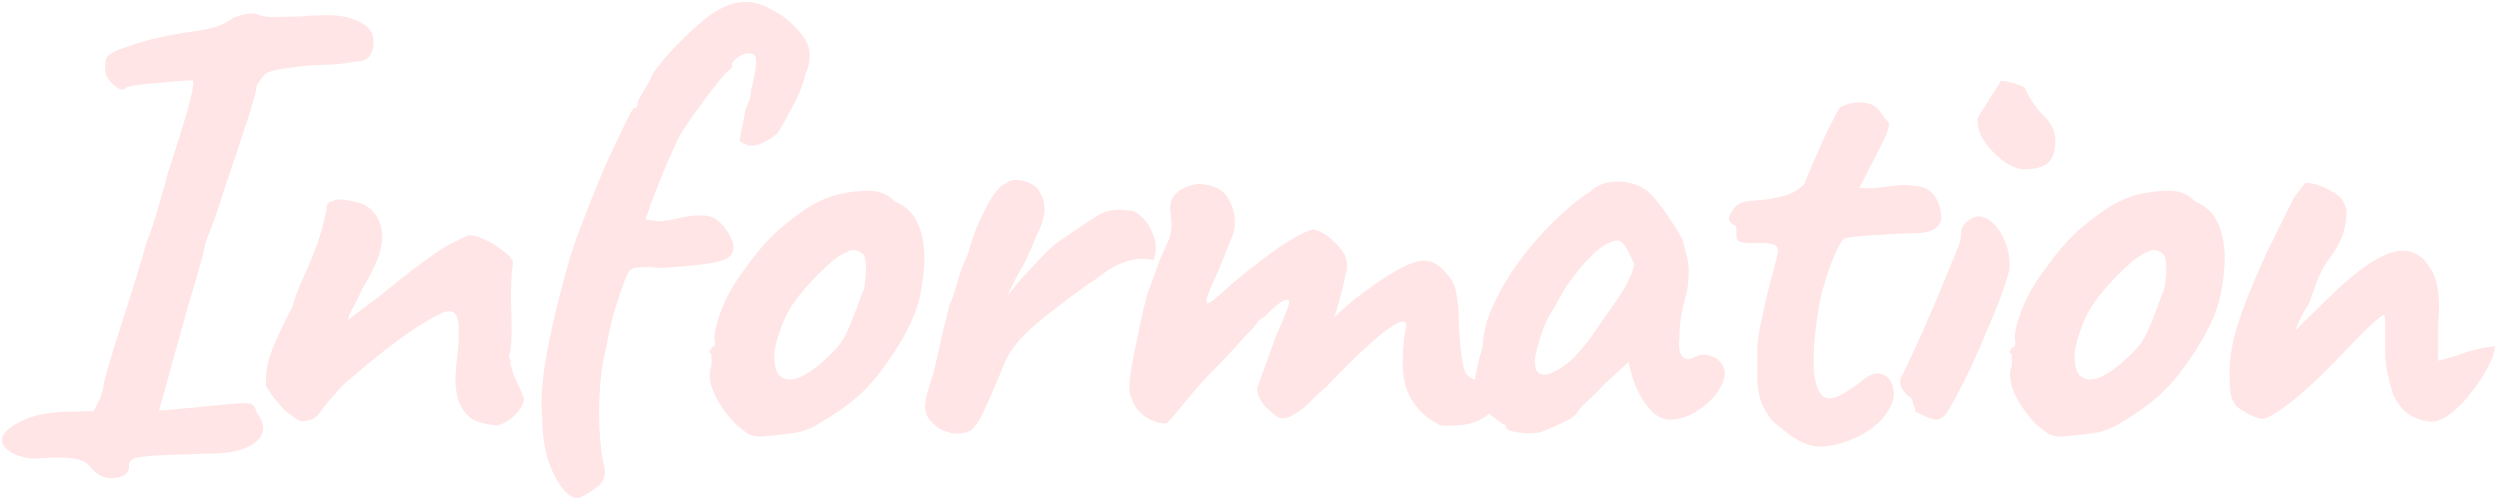 <svg width="459" height="92" viewBox="0 0 459 92" fill="none" xmlns="http://www.w3.org/2000/svg">
    <path d="M16.72 85.92c-.56-.88-1.52-1.44-2.88-1.68-1.36-.24-3.44-.28-6.24-.12-1.12.16-2.28.08-3.48-.24-1.2-.32-2.16-.8-2.88-1.44-.72-.64-1-1.28-.84-1.92.08-.96 1.2-2 3.36-3.12s4.96-1.72 8.4-1.8l5.04-.12 1.2-2.4c.32-.88.56-1.84.72-2.88.24-1.04.64-2.48 1.2-4.32.32-1.12.8-2.68 1.44-4.68.64-2 1.32-4.12 2.04-6.36.72-2.32 1.36-4.4 1.92-6.24.56-1.84.92-3.12 1.08-3.84.32-.72.76-1.92 1.32-3.6.56-1.76 1.08-3.52 1.56-5.28.56-1.84.92-3.16 1.08-3.96 2.08-6.32 3.44-10.72 4.08-13.2.64-2.56.8-3.88.48-3.96-.32 0-1.08.04-2.28.12-1.2.08-2.52.2-3.96.36-1.44.08-2.72.2-3.84.36-1.12.16-1.8.32-2.04.48-.4.56-1.08.48-2.04-.24-.96-.8-1.56-1.6-1.8-2.4-.08-.72-.08-1.4 0-2.04.08-.64.32-1.08.72-1.32.56-.48 1.72-1 3.48-1.56 1.76-.64 3.72-1.2 5.88-1.68 2.24-.48 4.28-.84 6.12-1.08 1.36-.16 2.72-.44 4.08-.84 1.36-.48 2.44-1.04 3.24-1.68.72-.24 1.4-.44 2.04-.6.72-.16 1.44-.2 2.16-.12.64.4 1.72.6 3.24.6 1.6 0 3.28-.04 5.04-.12 4.48-.4 7.6-.24 9.36.48 1.84.64 3.04 1.52 3.6 2.64.4 1.52.32 2.8-.24 3.84-.56.96-1.52 1.4-2.88 1.32-.72.16-1.72.32-3 .48-1.28.08-2.96.16-5.04.24-5.28.48-8.12 1.04-8.52 1.68-.32.32-.6.64-.84.96-.16.32-.4.68-.72 1.08.08.32-.12 1.28-.6 2.88-.4 1.52-.92 3.16-1.56 4.92-.32 1.04-.8 2.52-1.44 4.44-.64 1.92-1.32 3.92-2.04 6-.64 2-1.24 3.84-1.8 5.52-.56 1.6-.96 2.68-1.2 3.24-.32.72-.6 1.52-.84 2.4l-.36 1.8c-1.12 3.92-2.08 7.2-2.88 9.84-.72 2.64-1.36 4.96-1.92 6.96-.56 1.92-1.08 3.8-1.56 5.64-.48 1.76-1.04 3.76-1.68 6l2.04-.12c1.36-.16 3.08-.32 5.16-.48 3.76-.4 6.32-.64 7.68-.72 1.36-.08 2.16.04 2.4.36.24.24.48.72.72 1.44 1.6 2.16 1.48 3.96-.36 5.4-1.76 1.44-4.88 2.12-9.36 2.04-4.16.16-7.24.28-9.24.36-1.92.16-3.16.36-3.72.6s-.84.64-.84 1.2c.08 1.28-.72 2.04-2.4 2.28-1.6.32-3.12-.28-4.56-1.8zm74.57-7.8c-1.76-.16-3.24-.52-4.44-1.08-1.12-.64-2.04-1.88-2.76-3.72-.32-1.28-.48-2.6-.48-3.96.08-1.44.2-2.8.36-4.08.16-1.36.24-2.52.24-3.48V59.52c-.16-1.2-.48-1.92-.96-2.16-.4-.32-1.12-.28-2.16.12-1.68.8-3.52 1.88-5.52 3.24-1.92 1.28-3.96 2.8-6.12 4.56-2.08 1.68-4.24 3.48-6.48 5.4-1.76 1.92-3.08 3.48-3.96 4.68-.8 1.2-1.64 1.8-2.52 1.8-.64.32-1.32.24-2.04-.24s-1.48-1.04-2.28-1.68c-.56-.64-1.24-1.44-2.04-2.4-.72-1.04-1.16-1.72-1.32-2.04 0-1.28.08-2.44.24-3.48.24-1.04.56-2.12.96-3.24.48-1.12 1.04-2.4 1.68-3.84.32-.56.6-1.12.84-1.68.32-.64.68-1.32 1.08-2.04.32-1.12.76-2.4 1.32-3.84.64-1.44 1.24-2.8 1.8-4.08.88-2.08 1.56-3.88 2.04-5.4.48-1.52.88-3.16 1.2-4.92-.08-.16-.04-.4.12-.72.16-.32.4-.52.72-.6h.24c.56-.4 1.6-.44 3.12-.12 1.6.24 2.8.68 3.6 1.32 1.68 1.44 2.48 3.32 2.4 5.64-.08 2.32-1.28 5.36-3.6 9.12-.56 1.28-1.16 2.48-1.8 3.6-.56 1.04-.84 1.76-.84 2.16l.96-.72c.64-.48 1.4-1.04 2.28-1.68.88-.72 1.64-1.28 2.28-1.68.4-.4 1.28-1.12 2.64-2.16 1.36-1.12 2.84-2.28 4.44-3.48 1.6-1.2 2.88-2.12 3.84-2.76.88-.64 2-1.28 3.36-1.92 1.36-.72 2.2-1.08 2.52-1.08.8 0 1.76.28 2.88.84 1.2.56 2.28 1.24 3.24 2.04 1.04.72 1.64 1.4 1.8 2.04 0 .32-.04.76-.12 1.32-.08.48-.12.92-.12 1.32-.08 1.28-.12 2.84-.12 4.68.08 1.76.12 3.56.12 5.4 0 1.76-.16 3.36-.48 4.8l.12.24c.08.08.16.24.24.48-.08.08-.12.24-.12.48l.12.24.48 1.68c.24.56.52 1.2.84 1.92.32.64.68 1.48 1.08 2.52-.08 1.04-.68 2.08-1.8 3.12-1.04.96-2.08 1.56-3.12 1.8zm14.998 13.32c-1.04.08-2.08-.56-3.12-1.92-1.04-1.36-1.92-3.16-2.64-5.4-.64-2.24-.96-4.68-.96-7.32-.32-3.28-.04-7.28.84-12s2.2-10.24 3.96-16.56c.64-2.16 1.56-4.8 2.76-7.92 1.2-3.12 2.44-6.2 3.72-9.24 1.36-3.04 2.56-5.6 3.6-7.68 1.04-2.16 1.68-3.36 1.92-3.6.48.16.72-.2.72-1.08 0-.16.32-.76.96-1.8a33.17 33.17 0 0 0 1.8-3.36c1.04-1.52 2.36-3.12 3.96-4.8 1.68-1.76 3.36-3.36 5.04-4.8 1.76-1.44 3.28-2.4 4.56-2.88 1.2-.48 2.4-.72 3.6-.72 1.52 0 3.16.52 4.92 1.56 1.84.96 3.4 2.2 4.68 3.72 1.36 1.44 2.04 2.92 2.04 4.44 0 1.28-.28 2.52-.84 3.72-.24 1.2-.72 2.56-1.44 4.08-.72 1.44-1.44 2.8-2.16 4.08-.64 1.2-1.16 2.08-1.56 2.64-2.32 1.76-4.12 2.44-5.4 2.04-1.28-.4-1.72-.88-1.32-1.44 0-.32.12-1 .36-2.04.24-1.12.4-1.96.48-2.52 0-.16.16-.64.48-1.44.4-.8.6-1.6.6-2.4.72-2.88 1.04-4.76.96-5.64 0-.88-.36-1.32-1.08-1.32-.4-.08-.88 0-1.44.24-.56.24-1.04.56-1.44.96-.32.32-.48.68-.48 1.08v.48c-.24-.08-.96.6-2.16 2.04-1.12 1.36-2.4 3.04-3.84 5.04-1.44 1.92-2.64 3.68-3.6 5.28-.64 1.36-1.36 2.92-2.16 4.68-.72 1.68-1.76 4.28-3.12 7.8l-.96 2.88 1.92.24c.64.08 1.44.04 2.4-.12 1.04-.24 2.2-.48 3.48-.72 2.72-.4 4.56-.12 5.52.84 1.04.88 1.84 1.96 2.4 3.24.88 1.92.4 3.24-1.44 3.96-1.84.64-5.8 1.12-11.88 1.44-1.28-.16-2.4-.2-3.36-.12-.88 0-1.48.16-1.8.48-.32.16-.76 1.04-1.32 2.64-.56 1.52-1.16 3.36-1.8 5.52-.56 2.08-1 4.08-1.32 6-.64 2.48-1.04 5.16-1.2 8.04-.16 2.8-.16 5.44 0 7.92.16 2.4.4 4.24.72 5.52.48 1.92.08 3.32-1.2 4.2-1.28.96-2.4 1.64-3.36 2.04zm33.456-11.28c-1.04 0-1.88-.2-2.52-.6-.56-.4-1.28-.96-2.16-1.68-1.52-1.6-2.76-3.32-3.72-5.16-.88-1.84-1.2-3.44-.96-4.8.24-.64.32-1.24.24-1.8v-.96c-.4-.4-.52-.64-.36-.72.16-.16.32-.4.48-.72.48 0 .64-.44.48-1.32-.16-.64.08-2 .72-4.08.72-2.16 1.68-4.2 2.88-6.12.48-.8 1.2-1.84 2.16-3.12.96-1.36 2-2.68 3.12-3.96 1.2-1.36 2.28-2.44 3.24-3.24 2-1.68 3.84-3.04 5.52-4.08 1.76-1.04 3.52-1.76 5.28-2.16 1.76-.4 3.56-.6 5.4-.6 1.92 0 3.48.64 4.68 1.92 1.84.8 3.12 1.88 3.84 3.24.8 1.36 1.32 3.12 1.56 5.28.24 2.4 0 5.36-.72 8.88-.72 3.44-2.68 7.44-5.88 12-2 2.88-3.96 5.12-5.88 6.72-1.92 1.6-4.04 3.08-6.36 4.44-1.68 1.12-3.48 1.8-5.4 2.04-1.92.24-3.8.44-5.64.6zm12.24-14.64c1.76-1.52 3-3.2 3.72-5.04.8-1.84 1.64-4 2.52-6.48.32-.48.52-1.28.6-2.4.16-1.12.2-2.2.12-3.24-.08-1.12-.36-1.76-.84-1.92-.72-.56-1.44-.68-2.16-.36-.72.24-1.64.76-2.76 1.56-2.4 2-4.64 4.32-6.72 6.96-2 2.56-3.4 5.72-4.2 9.48-.24 2-.04 3.52.6 4.56.72.96 1.84 1.24 3.36.84 1.6-.48 3.52-1.8 5.76-3.96zm21.877 13.68c-.56 0-1.32-.4-2.28-1.2-.88-.8-1.4-1.52-1.56-2.16-.24-.64-.24-1.56 0-2.76.32-1.28.76-2.76 1.32-4.44.64-2.64 1.08-4.56 1.32-5.76.24-1.2.48-2.24.72-3.12.24-.88.56-2.16.96-3.84.48-1.04.84-2.04 1.08-3l.96-3.12c.4-1.04.84-2.08 1.32-3.12.56-2.08 1.24-4.04 2.04-5.88.88-1.92 1.72-3.52 2.52-4.8.16-.24.52-.68 1.08-1.32s1-.96 1.32-.96c.64-.64 1.52-.84 2.64-.6 1.12.16 2.08.56 2.88 1.2.96 1.04 1.48 2.28 1.56 3.72.16 1.36-.4 3.28-1.68 5.76-.96 2.48-1.88 4.44-2.76 5.88-.8 1.36-1.6 2.96-2.4 4.8.88-1.28 1.96-2.6 3.24-3.96 1.28-1.36 2.28-2.44 3-3.24 1.04-1.12 2-2 2.88-2.64.96-.72 2.24-1.6 3.84-2.64 1.36-.96 2.72-1.84 4.08-2.64 1.44-.8 3.16-1.04 5.16-.72.8-.08 1.64.32 2.52 1.2.96.88 1.68 2.04 2.16 3.48.56 1.36.56 2.84 0 4.44-1.84-.4-3.48-.32-4.92.24-1.44.48-2.68 1.08-3.72 1.8-.96.72-1.72 1.28-2.28 1.68-.8.48-1.72 1.12-2.76 1.92-1.04.72-2.16 1.56-3.36 2.52-1.2.88-2.48 1.88-3.84 3-1.92 1.6-3.36 3-4.32 4.2-.96 1.2-1.72 2.48-2.28 3.84-.48 1.2-1.08 2.64-1.8 4.32-.72 1.68-1.4 3.2-2.04 4.56-.64 1.28-1.16 2.08-1.56 2.4-.4.8-1.24 1.24-2.52 1.32-1.2.08-2.04-.04-2.52-.36zm90.762-1.08c-.56-.16-1.44-.68-2.64-1.56-1.2-.88-2.28-2.2-3.24-3.96-.88-1.76-1.28-4.04-1.2-6.84.08-2.4.24-4.08.48-5.04.32-1.04.2-1.6-.36-1.68-.4-.08-1.2.28-2.4 1.08s-2.76 2.08-4.68 3.84c-1.92 1.76-4.24 4.08-6.96 6.96-.96.8-2.04 1.8-3.24 3-1.12 1.12-2.28 1.96-3.48 2.52-1.12.56-2.12.44-3-.36l-1.2-1.08c-.56-.48-1.04-1.12-1.44-1.92-.4-.8-.52-1.48-.36-2.04l3.36-9.36c.96-2.08 1.6-3.6 1.92-4.56.4-.96.56-1.56.48-1.8 0-.24-.2-.32-.6-.24-.48.08-1.16.52-2.04 1.32-.88.72-1.48 1.32-1.8 1.8-.32 0-.76.32-1.32.96-.48.64-.96 1.2-1.44 1.68s-1.32 1.4-2.52 2.76c-1.2 1.28-2.48 2.64-3.84 4.08-1.04.96-2.24 2.24-3.6 3.84-1.36 1.6-2.56 3.04-3.6 4.32-1.04 1.28-1.68 1.92-1.92 1.92-1.44-.08-2.76-.56-3.96-1.44-1.12-.88-1.88-1.96-2.28-3.24-.48-.88-.52-2.48-.12-4.8.4-2.4 1.16-6.2 2.28-11.4.32-1.2.6-2.24.84-3.12l.96-2.64c.32-.88.68-1.88 1.08-3 .48-1.12 1.08-2.48 1.8-4.08.4-1.12.56-2.16.48-3.12-.08-1.04-.16-1.88-.24-2.52 0-1.2.36-2.16 1.08-2.88.8-.72 1.68-1.2 2.64-1.44.96-.32 1.72-.4 2.28-.24 2.24.24 3.76 1.04 4.56 2.4.8 1.36 1.24 2.68 1.32 3.96.08 1.2-.08 2.28-.48 3.24-.4.96-.72 1.76-.96 2.4l-1.32 3.24c-.8 1.84-1.4 3.2-1.8 4.08-.32.8-.52 1.36-.6 1.68v.72c.08.24.44.12 1.08-.36.64-.48 1.4-1.12 2.28-1.92.96-.88 1.84-1.64 2.64-2.28 1.44-1.2 2.96-2.4 4.56-3.6 1.68-1.28 3.32-2.4 4.92-3.36s2.92-1.6 3.96-1.92c1.36.24 2.6.92 3.72 2.04 1.2 1.12 1.96 2.08 2.28 2.88.4 1.2.44 2.28.12 3.24-.24.96-.44 1.84-.6 2.64-.08.32-.24.92-.48 1.8s-.48 1.72-.72 2.52l-.36 1.08.72-.72c.48-.48 1.12-1.04 1.92-1.68.8-.72 1.6-1.36 2.4-1.92 4-3.04 7.16-4.96 9.48-5.76 2.4-.88 4.44-.2 6.12 2.04.96.88 1.56 2.08 1.8 3.6.32 1.52.48 3.56.48 6.12.08 1.04.16 2.2.24 3.48.16 1.28.32 2.4.48 3.36.24.96.44 1.56.6 1.8.24.32.68.64 1.32.96.64.24 1.24.44 1.8.6 1.12.56 1.72 1.6 1.8 3.12.16 1.44-.4 2.56-1.68 3.36-1.2.72-2.48 1.16-3.84 1.32-1.28.16-2.6.2-3.96.12zm18.28 1.2c-.64.16-1.48.24-2.52.24-1.04-.08-1.96-.2-2.76-.36-.72-.24-1.08-.48-1.08-.72 0-.4-.2-.6-.6-.6l-1.32-.96c-.88-.72-1.68-1.24-2.4-1.56-.72-1.12-1.2-2.4-1.44-3.84-.16-1.52.32-4.16 1.44-7.92.08-2.56.8-5.24 2.16-8.04 1.36-2.88 3.08-5.68 5.16-8.4 2.08-2.72 4.24-5.12 6.48-7.2 2.24-2.16 4.24-3.76 6-4.8 1.12-1.12 2.6-1.72 4.44-1.8 1.92-.08 3.6.28 5.04 1.08.8.4 1.68 1.2 2.64 2.4.96 1.2 1.88 2.48 2.76 3.84.88 1.28 1.56 2.44 2.04 3.48.24.88.44 1.68.6 2.4.24.64.4 1.44.48 2.4.08.96 0 2.4-.24 4.32-.4 1.44-.76 2.92-1.08 4.44-.24 1.44-.36 2.92-.36 4.44-.16 1.52 0 2.6.48 3.24.56.64 1.36.68 2.4.12.96-.48 1.96-.52 3-.12 1.04.32 1.76.96 2.16 1.92.48.88.36 2.04-.36 3.48-.48 1.04-1.24 2.04-2.28 3-1.04.96-2.2 1.76-3.48 2.4-1.28.56-2.52.84-3.72.84-.88 0-1.76-.32-2.64-.96-.88-.72-1.68-1.68-2.4-2.88s-1.32-2.52-1.8-3.96l-.72-2.76-4.32 3.96a57.36 57.36 0 0 1-3.12 3.12c-.96.88-1.56 1.52-1.8 1.92-.4.72-1.2 1.36-2.4 1.92-1.12.56-2.6 1.2-4.44 1.92zm3.24-11.52c1.36-.8 2.52-1.76 3.48-2.88 1.04-1.12 2.04-2.36 3-3.72.96-1.44 2-2.96 3.12-4.56 1.36-1.84 2.32-3.32 2.88-4.44.64-1.12 1.12-2.32 1.44-3.6-.32-.88-.76-1.8-1.32-2.76-.56-1.04-1.12-1.6-1.68-1.68-1.12 0-2.48.68-4.08 2.04-1.52 1.36-3.2 3.32-5.04 5.88-.32.4-.72 1.04-1.2 1.92-.48.88-.96 1.72-1.44 2.52-.4.72-.68 1.2-.84 1.44-.24.32-.6 1.08-1.08 2.28-.4 1.12-.76 2.28-1.08 3.48-.32 1.12-.48 1.92-.48 2.4s.04 1 .12 1.56c.16.56.56.92 1.2 1.08.64.16 1.64-.16 3-.96zm46.099 13.92c-1.12-.32-2.24-.88-3.36-1.68-1.12-.8-2.28-1.72-3.48-2.76-.96-1.28-1.64-2.44-2.04-3.48-.4-1.12-.64-2.4-.72-3.84V64.2c0-.96.16-2.32.48-4.08.4-1.76.8-3.6 1.2-5.52.48-1.92.92-3.6 1.32-5.04.4-1.52.64-2.52.72-3 .24-1.04-.16-1.64-1.2-1.8-1.04-.16-2.2-.2-3.48-.12-1.2 0-2-.12-2.4-.36-.32-.08-.48-.48-.48-1.2v-1.2c0-.32-.16-.52-.48-.6-.32-.16-.6-.44-.84-.84-.16-.32.04-.92.6-1.8.56-.88 1.28-1.4 2.16-1.56.72-.16 1.8-.28 3.24-.36 1.44-.16 2.88-.44 4.32-.84 1.52-.48 2.68-1.2 3.48-2.16.72-1.76 1.52-3.64 2.4-5.64.88-2.08 1.72-3.88 2.52-5.4.8-1.6 1.36-2.6 1.68-3 1.36-.72 2.76-1 4.2-.84 1.44.08 2.56.76 3.36 2.04.4.56.72.96.96 1.2.32.24.44.6.36 1.08 0 .48-.32 1.36-.96 2.64-.56 1.2-1.52 3.08-2.88 5.64l-1.08 2.16-.48.84c.32.08.8.12 1.44.12.64 0 1.44-.04 2.4-.12.88-.16 1.84-.28 2.88-.36 1.04-.16 1.96-.16 2.76 0 1.84 0 3.2.52 4.08 1.56.88 1.04 1.36 2.36 1.44 3.96.16.88-.16 1.64-.96 2.28-.8.64-2.28.96-4.44.96-.72 0-1.76.04-3.12.12-1.36.08-2.76.16-4.2.24-1.44.08-2.68.2-3.72.36-.96.08-1.44.2-1.44.36-.24.16-.64.8-1.2 1.92-.48 1.04-1 2.32-1.56 3.84-.48 1.52-.92 2.96-1.32 4.32-.56 2.72-.96 5.36-1.2 7.92-.24 2.56-.28 4.8-.12 6.72.24 1.84.72 3.16 1.44 3.96.72.72 1.8.72 3.24 0 1.52-.8 2.92-1.72 4.2-2.76 1.44-1.2 2.68-1.56 3.72-1.08 1.04.4 1.68 1.28 1.92 2.64.32 1.28-.04 2.68-1.08 4.2-.96 1.52-2.32 2.8-4.08 3.84-1.76 1.04-3.56 1.76-5.4 2.16-1.84.48-3.44.52-4.8.12zm23.047-4.68c-.32 0-1-.24-2.04-.72l-1.56-.72c0-.32-.12-.72-.36-1.2-.16-.48-.24-.88-.24-1.2-.56-.32-1.12-.84-1.68-1.56-.56-.72-.68-1.52-.36-2.4.48-.88 1.12-2.2 1.92-3.96.88-1.84 1.8-3.88 2.76-6.12 1.04-2.32 2-4.56 2.88-6.72.88-2.16 1.64-4 2.28-5.52.64-1.6 1-2.56 1.08-2.88 0-.32.04-.88.12-1.68.16-.8.68-1.48 1.56-2.04 1.04-.72 2.12-.76 3.24-.12s2.08 1.76 2.88 3.36c.8 1.52 1.2 3.32 1.2 5.4 0 .56-.4 2-1.2 4.32-.8 2.24-1.88 4.92-3.24 8.04-1.28 3.12-2.72 6.28-4.32 9.48-1.2 2.32-2.12 3.96-2.76 4.92-.56.88-1.28 1.32-2.16 1.32zm16.32-45.96c-.96 0-2.12-.44-3.48-1.32-1.28-.88-2.44-2-3.48-3.36-1.04-1.36-1.56-2.8-1.56-4.32 0-.4.36-1.12 1.08-2.16.72-1.12 1.4-2.2 2.04-3.24.72-1.04 1.08-1.64 1.08-1.8.64 0 1.4.12 2.28.36.88.24 1.6.52 2.16.84.88 2 2.04 3.72 3.48 5.16 1.44 1.36 2.16 2.92 2.16 4.68 0 1.76-.44 3.08-1.32 3.96-.88.8-2.36 1.2-4.44 1.2zm6.874 49.08c-1.04 0-1.88-.2-2.52-.6-.56-.4-1.28-.96-2.16-1.68-1.52-1.6-2.76-3.32-3.72-5.16-.88-1.84-1.2-3.44-.96-4.8.24-.64.32-1.24.24-1.8v-.96c-.4-.4-.52-.64-.36-.72.16-.16.32-.4.48-.72.48 0 .64-.44.48-1.32-.16-.64.08-2 .72-4.08.72-2.16 1.68-4.2 2.88-6.12.48-.8 1.2-1.84 2.16-3.12.96-1.36 2-2.68 3.12-3.96 1.2-1.36 2.28-2.44 3.24-3.24 2-1.68 3.84-3.04 5.52-4.08 1.76-1.04 3.52-1.76 5.28-2.16 1.76-.4 3.56-.6 5.4-.6 1.92 0 3.48.64 4.68 1.92 1.84.8 3.12 1.88 3.84 3.24.8 1.36 1.32 3.12 1.56 5.28.24 2.4 0 5.36-.72 8.88-.72 3.44-2.68 7.44-5.88 12-2 2.88-3.96 5.12-5.88 6.72-1.92 1.6-4.04 3.08-6.36 4.44-1.68 1.12-3.48 1.8-5.4 2.04-1.92.24-3.8.44-5.64.6zm12.24-14.64c1.76-1.52 3-3.2 3.72-5.04.8-1.84 1.64-4 2.52-6.48.32-.48.52-1.28.6-2.4.16-1.12.2-2.2.12-3.24-.08-1.12-.36-1.76-.84-1.92-.72-.56-1.44-.68-2.16-.36-.72.24-1.64.76-2.76 1.56-2.4 2-4.64 4.32-6.72 6.96-2 2.56-3.4 5.72-4.2 9.48-.24 2-.04 3.52.6 4.56.72.96 1.84 1.24 3.36.84 1.6-.48 3.52-1.8 5.76-3.96zm24.517 11.4c-.32 0-1.08-.28-2.28-.84-1.2-.64-1.96-1.12-2.28-1.44-.56-.64-.92-1.32-1.08-2.04-.16-.8-.24-2.32-.24-4.56 0-2.56.52-5.44 1.56-8.64 1.04-3.28 2.8-7.64 5.28-13.08l4.92-9.96c.4-.56.76-1.04 1.08-1.44.32-.48.68-.92 1.08-1.32h.6c.32 0 .56.04.72.12.72.08 1.84.52 3.36 1.32 1.6.8 2.56 2 2.88 3.6 0 1.04-.16 2.28-.48 3.72-.32 1.36-1.28 3.16-2.88 5.4-.64.8-1.28 1.96-1.92 3.48-.56 1.52-1.08 2.96-1.56 4.32-.08.16-.32.56-.72 1.2-.32.56-.64 1.16-.96 1.8-.32.56-.48.92-.48 1.08l-.48 1.08 5.16-5.04c3.6-3.6 6.64-6.16 9.12-7.68 2.48-1.52 4.56-2.16 6.24-1.92 1.76.24 3.16 1.24 4.2 3 .56.8.96 1.68 1.2 2.64.24.88.4 1.92.48 3.12.08 1.2.04 2.72-.12 4.56v6.84c1.52-.4 2.68-.72 3.48-.96.8-.32 1.6-.6 2.4-.84l1.92-.48c.72-.16 1.6-.28 2.64-.36-.08 1.04-.52 2.32-1.32 3.84s-1.8 3.04-3 4.56c-1.12 1.52-2.36 2.8-3.72 3.84-1.28 1.04-2.48 1.56-3.6 1.56-1.04 0-2.24-.32-3.6-.96-1.36-.72-2.52-2.08-3.48-4.08-.32-1.04-.64-2.24-.96-3.6-.32-1.36-.48-2.8-.48-4.32v-5.28c0-.48-.04-.8-.12-.96 0-.24-.04-.36-.12-.36-.32 0-1.36.84-3.12 2.52-1.68 1.68-3.4 3.44-5.16 5.28-3.68 3.84-6.76 6.68-9.24 8.52-2.4 1.84-4.04 2.76-4.92 2.76z" fill="#FF8080" fill-opacity=".2"/>
</svg>

